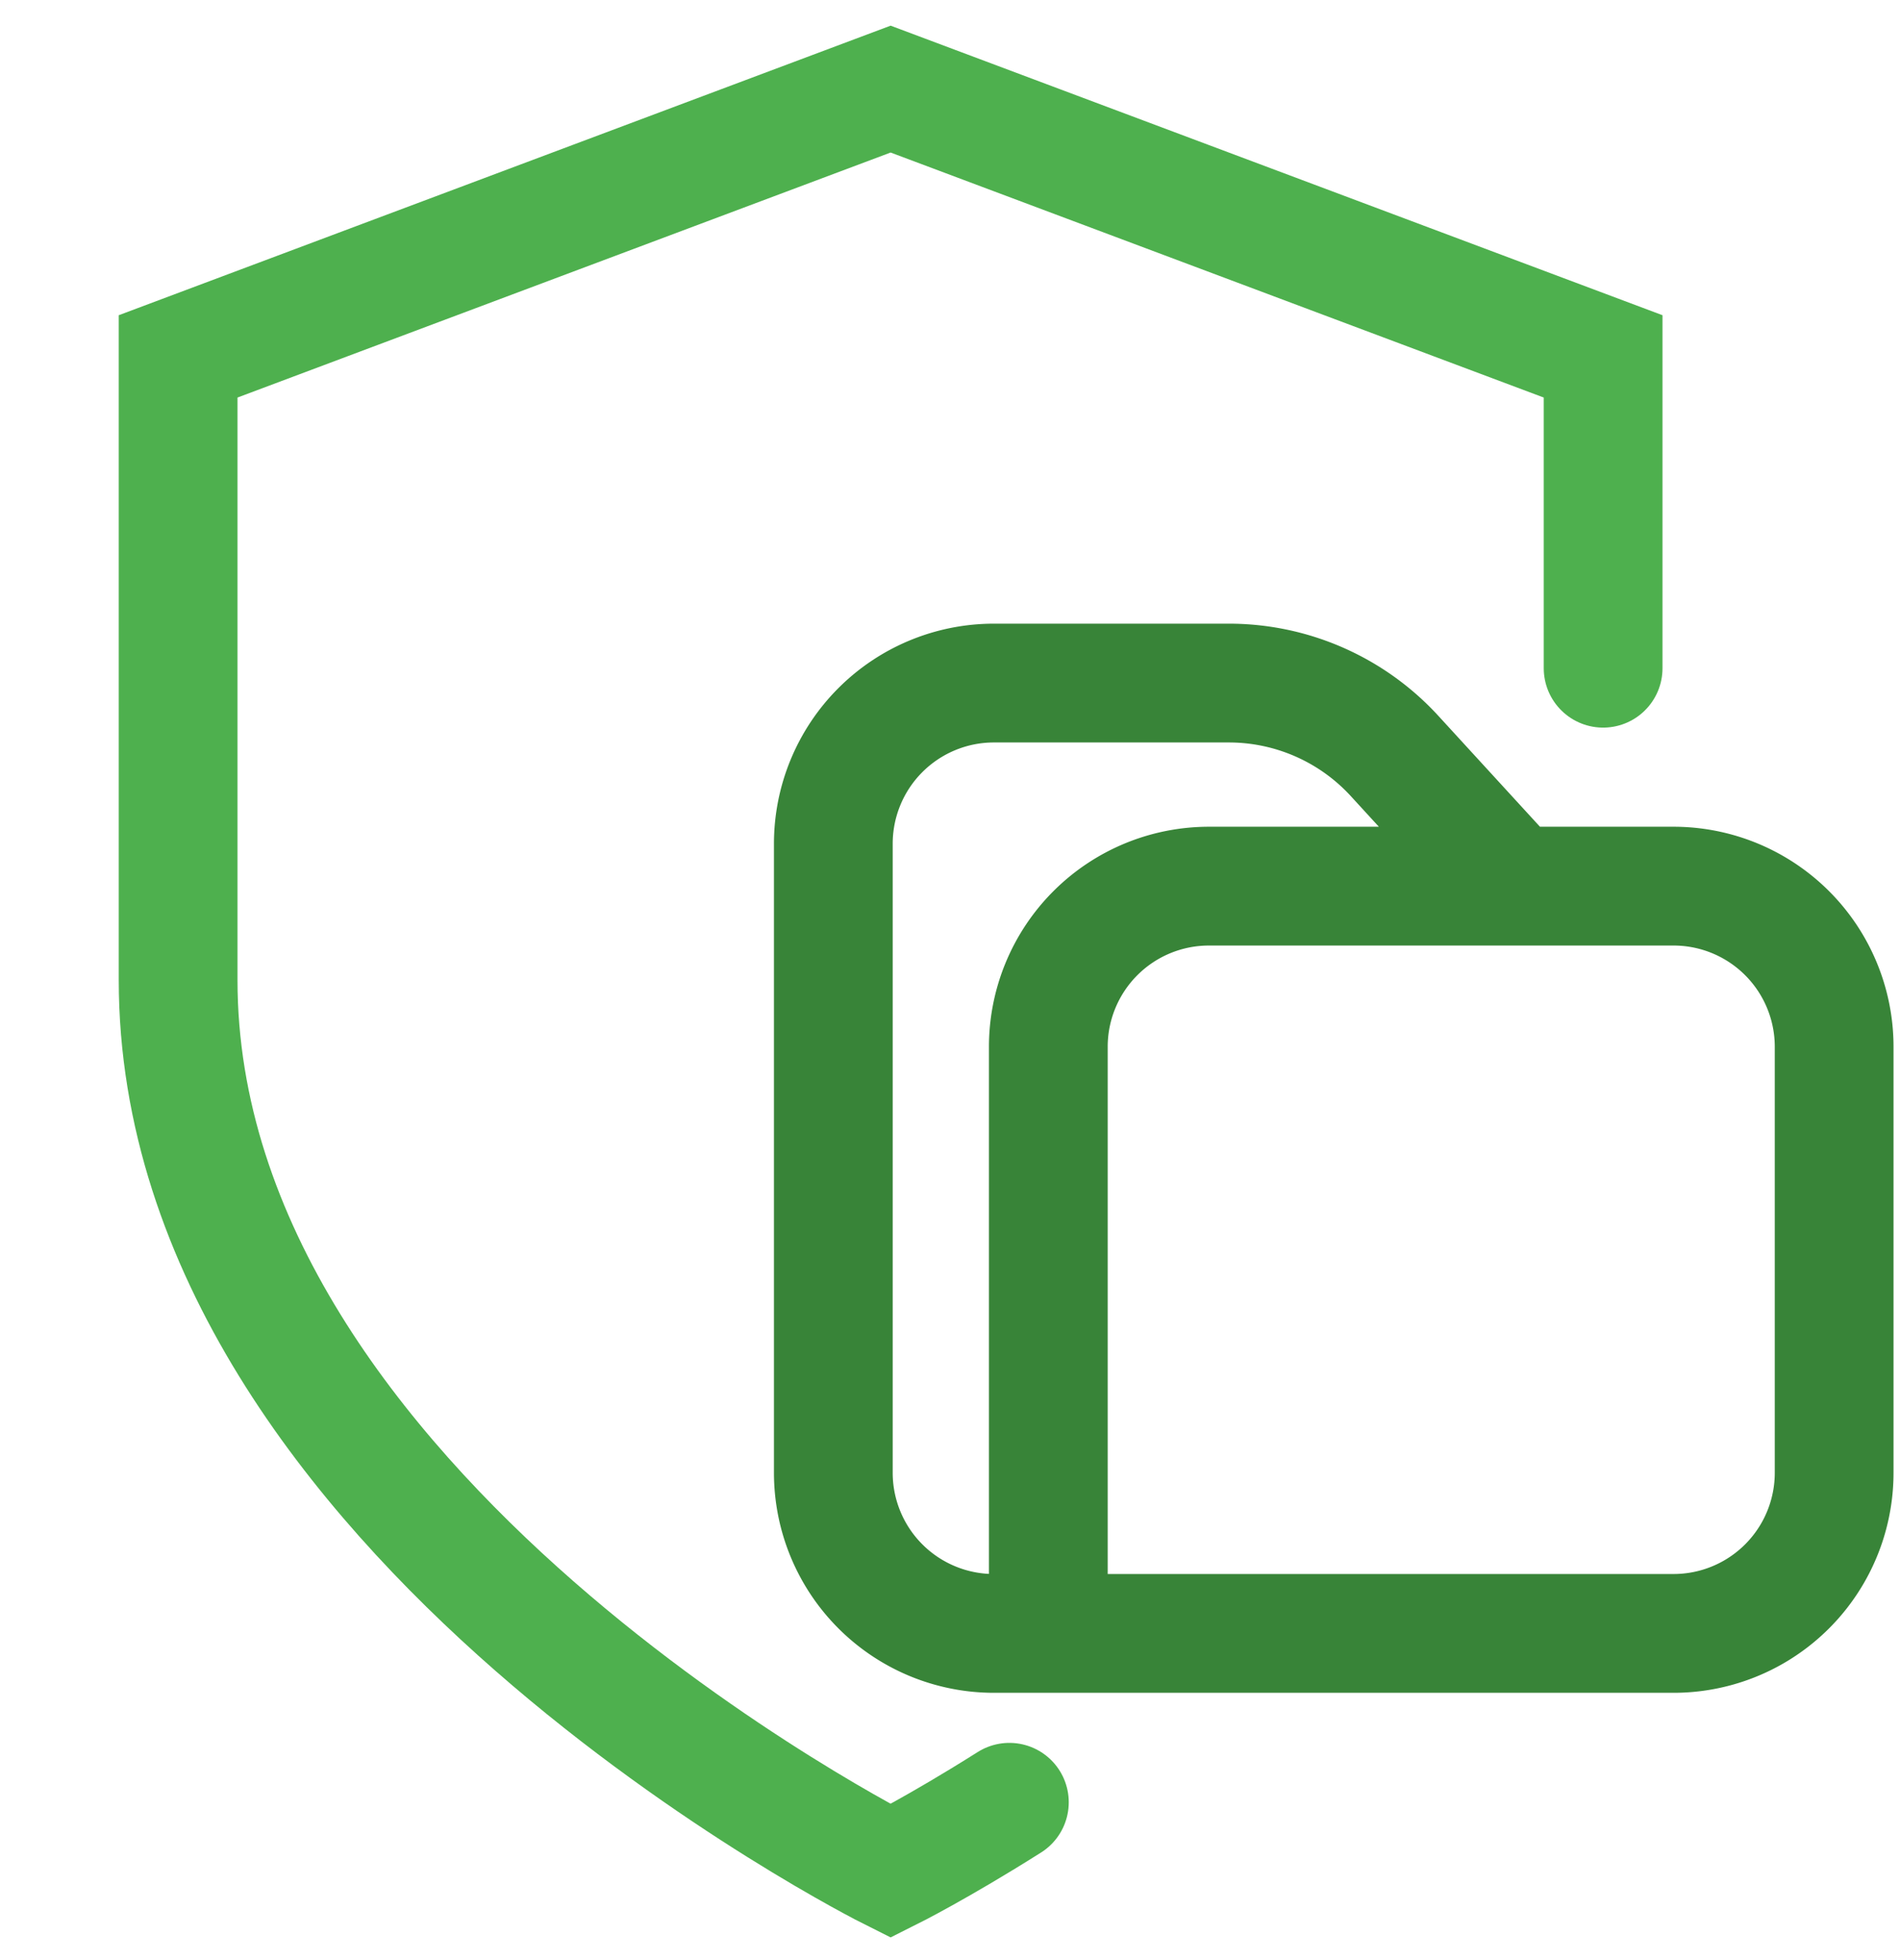 <svg width="32" height="33" viewBox="0 0 32 33" fill="none" xmlns="http://www.w3.org/2000/svg">
    <path d="M17 30.343c-1.194.754-2 1.157-2 1.157s-12-6-12-15V6l12-4.5L27 6v5.25" stroke="#4EB04E" stroke-width="2" stroke-linecap="round"/>
    <path d="m25.314 14.72-1.826-1.992a3.787 3.787 0 0 0-2.791-1.228H16.74a2.705 2.705 0 0 0-2.705 2.705v10.59a2.705 2.705 0 0 0 2.705 2.705h11.446a2.705 2.705 0 0 0 2.705-2.705v-7.17a2.705 2.705 0 0 0-2.704-2.706h-7.826a2.705 2.705 0 0 0-2.705 2.704v9.7" stroke="#388438" stroke-width="2" stroke-linecap="round"/>
</svg>
